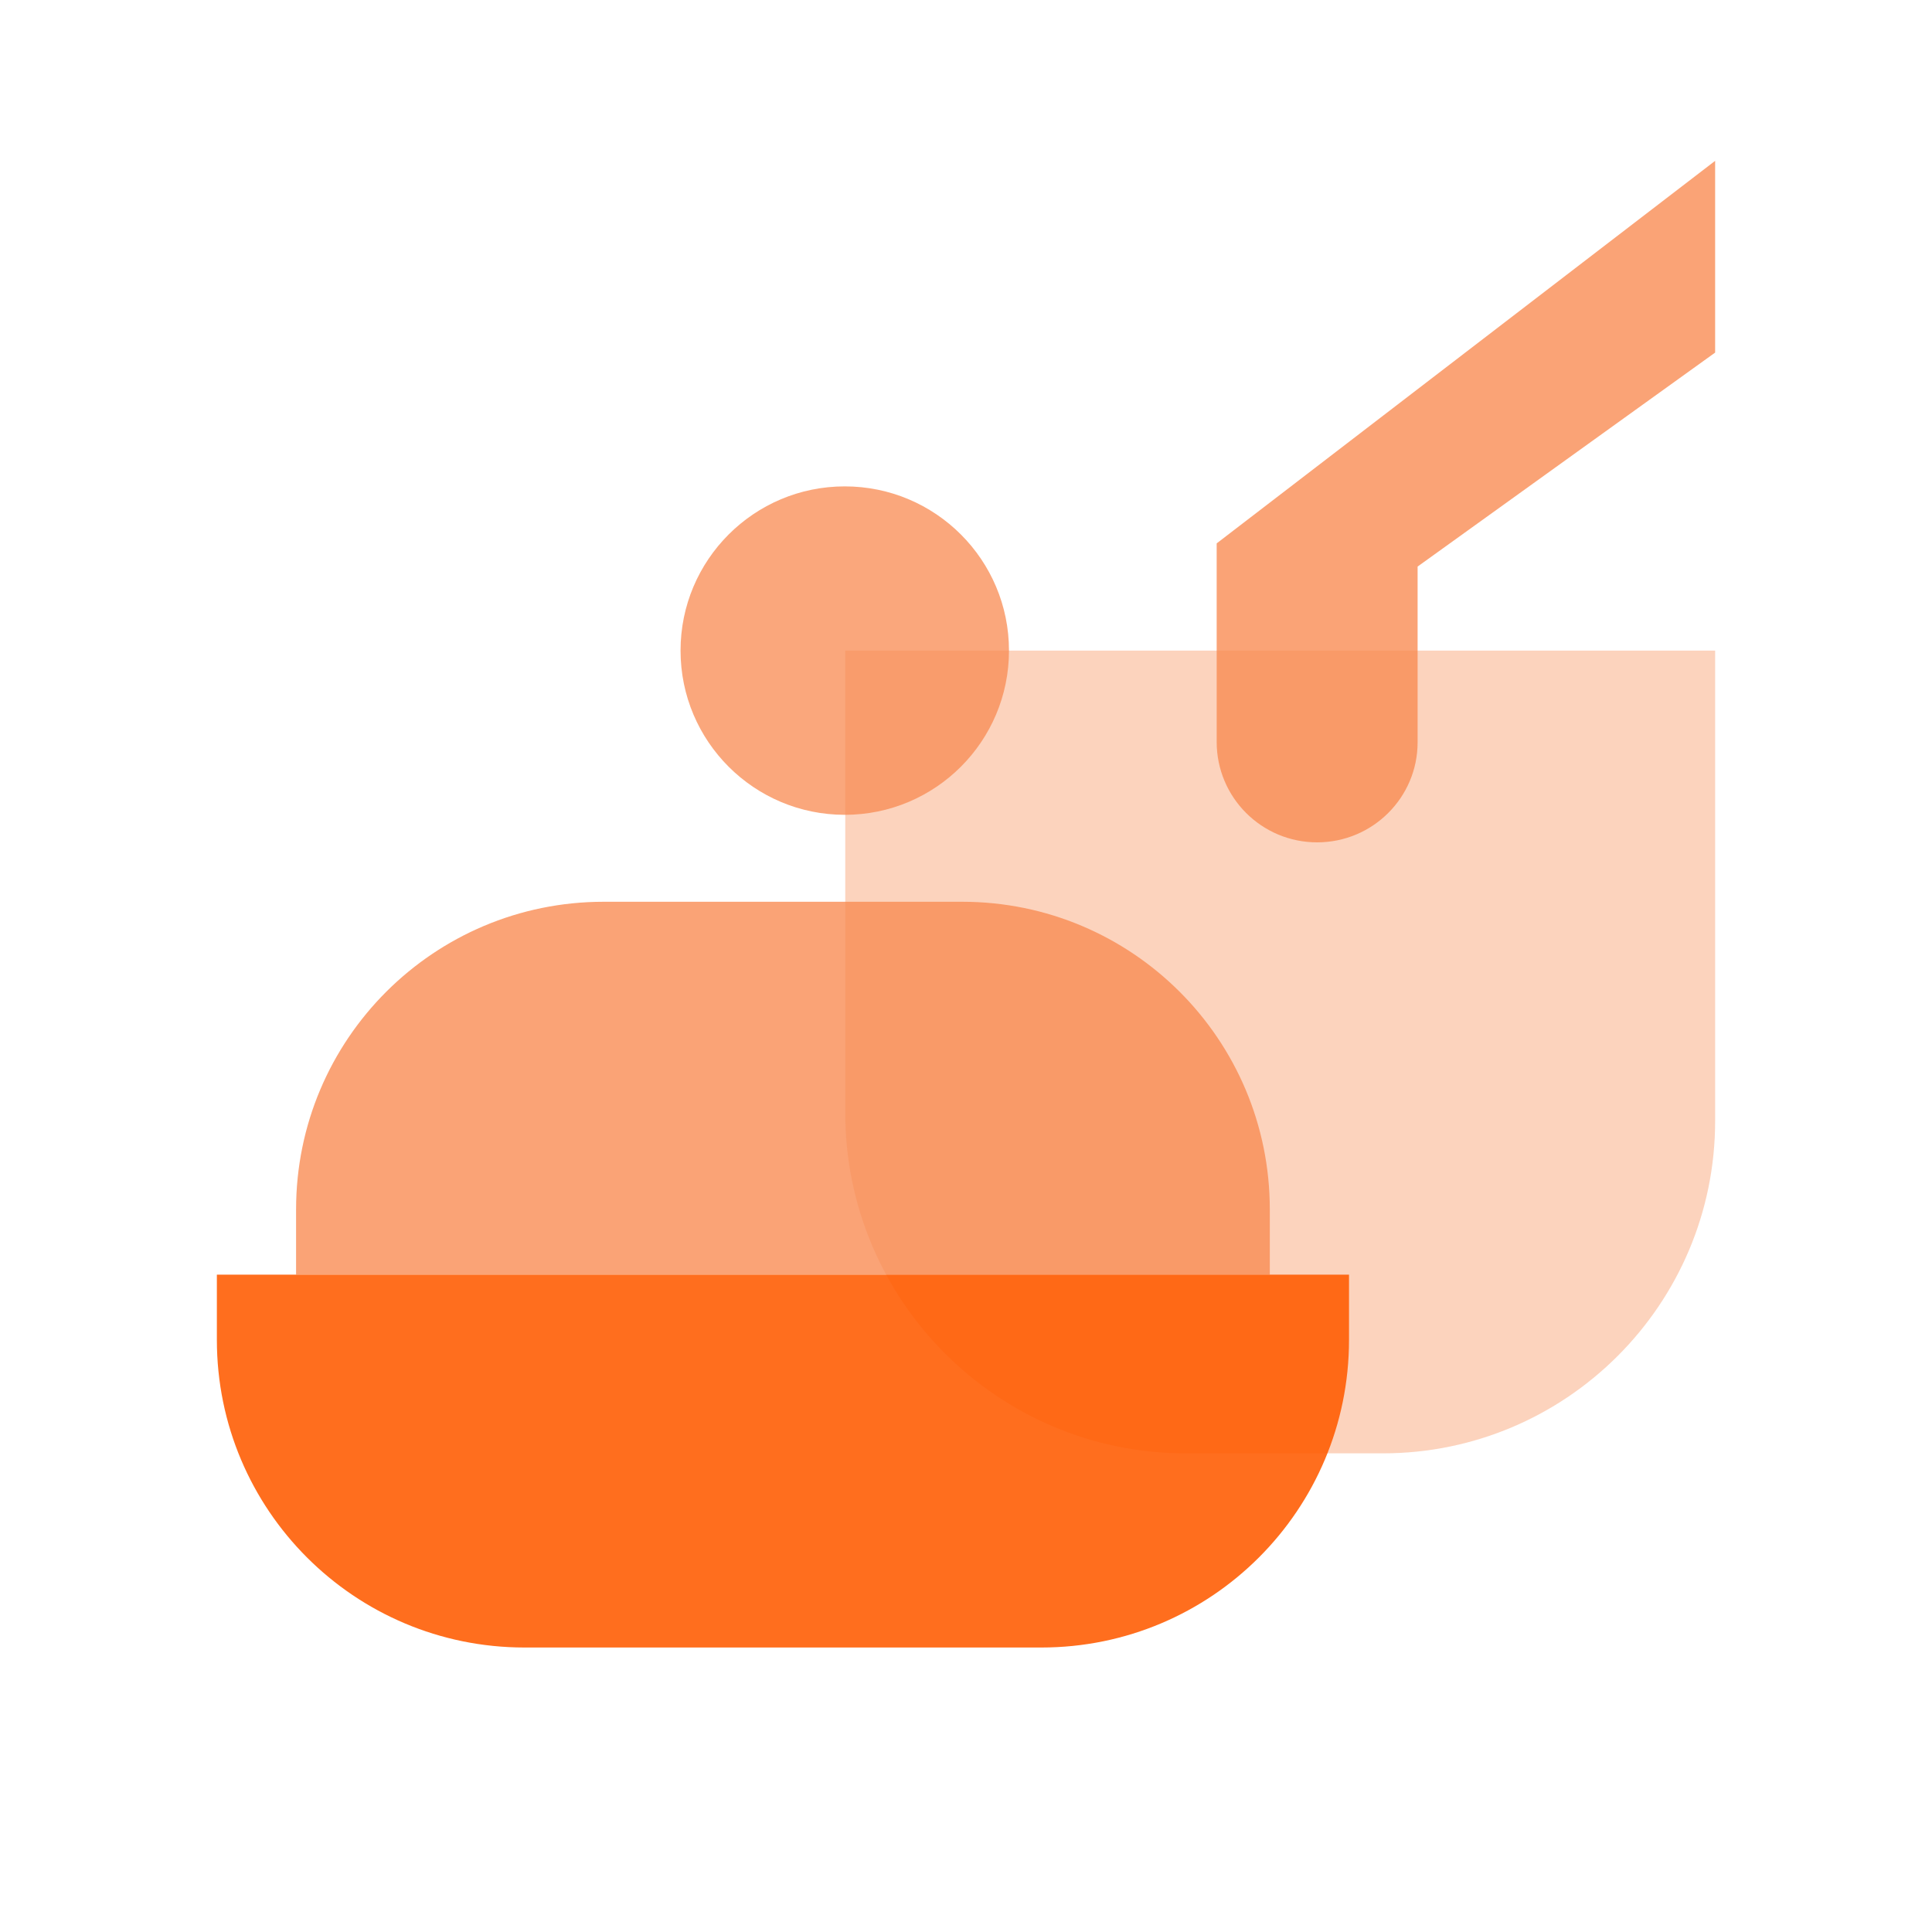 <svg xmlns="http://www.w3.org/2000/svg" id="Layer_1" data-name="Layer 1" viewBox="0 0 40 40"><defs><style>      .cls-1 {        opacity: .76;      }      .cls-1, .cls-2, .cls-3 {        fill: #f98b53;      }      .cls-2 {        opacity: .79;      }      .cls-3 {        opacity: .38;      }      .cls-4 {        fill: #ff5b00;        opacity: .88;      }    </style></defs><path class="cls-2" d="m12.5,18.67h7.42c3.52,0,6.37,2.85,6.37,6.37v1.35H6.13v-1.35c0-3.52,2.85-6.37,6.37-6.37Z"></path><path class="cls-3" d="m17.51,13.47h18v9.74c0,3.79-3.08,6.88-6.88,6.88h-4.08c-3.89,0-7.05-3.16-7.05-7.05v-9.57h0Z"></path><path class="cls-2" d="m35.51,3.33l-10.32,7.92v4.11c0,1.15.93,2.08,2.08,2.08h0c1.15,0,2.08-.93,2.08-2.07v-3.64s6.16-4.43,6.16-4.43v-3.97Z"></path><path class="cls-4" d="m4.49,26.39h23.44v1.35c0,3.52-2.85,6.37-6.37,6.37h-10.7c-3.52,0-6.37-2.85-6.37-6.37v-1.35h0Z"></path><circle class="cls-1" cx="17.49" cy="13.47" r="3.4"></circle></svg>